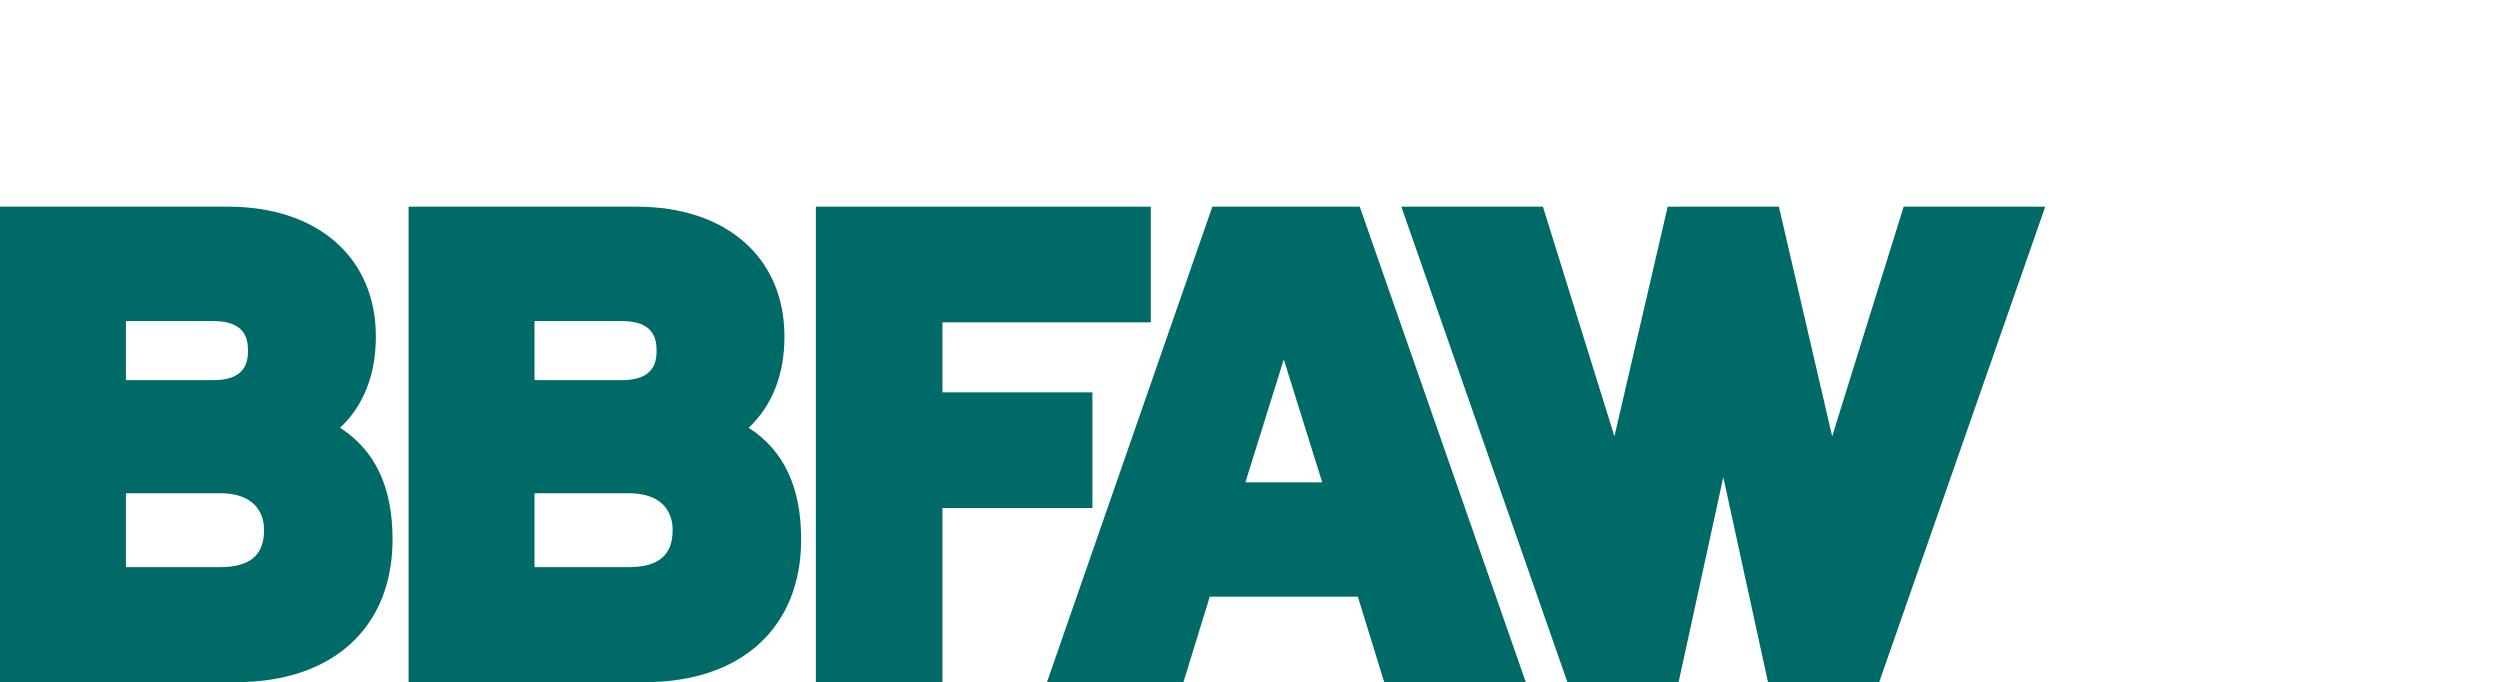 <?xml version="1.0" encoding="UTF-8"?><svg id="Layer_2" xmlns="http://www.w3.org/2000/svg" viewBox="0 0 222.1 60.6"><defs><style>.cls-1{fill:none;}.cls-1,.cls-2{stroke-width:0px;}.cls-2{fill:#006b66;}</style></defs><g id="Layer_1-2"><path class="cls-2" d="m30.218,38.005c2.107-2.01,3.174-4.732,3.174-8.113,0-7.004-5.154-11.53-13.128-11.53H0v42.238h21.005c8.556,0,13.87-4.855,13.87-12.671,0-4.639-1.527-7.901-4.657-9.924Zm-11.267-4.232h-7.763v-5.251h7.763c2.762,0,3.082,1.499,3.082,2.626s-.32,2.625-3.082,2.625Zm4.509,13.3c0,2.259-1.252,3.311-3.938,3.311h-8.334v-6.564h8.334c3.555,0,3.938,2.275,3.938,3.253Z"/><path class="cls-2" d="m66.517,38.005c2.107-2.01,3.174-4.732,3.174-8.113,0-7.004-5.154-11.53-13.128-11.53h-20.263v42.238h21.005c8.556,0,13.87-4.855,13.87-12.671,0-4.639-1.527-7.901-4.657-9.924Zm-11.267-4.232h-7.763v-5.251h7.763c2.762,0,3.082,1.499,3.082,2.626s-.32,2.625-3.082,2.625Zm4.509,13.3c0,2.259-1.252,3.311-3.938,3.311h-8.334v-6.564h8.334c3.555,0,3.938,2.275,3.938,3.253Z"/><polygon class="cls-2" points="102.238 28.636 102.238 18.362 72.481 18.362 72.481 60.6 83.726 60.6 83.726 45.132 97.05 45.132 97.05 34.858 83.726 34.858 83.726 28.636 102.238 28.636"/><path class="cls-2" d="m120.8,18.362h-13.095l-14.691,42.238h12.122l2.34-7.591h13.155l2.34,7.591h12.58l-14.75-42.238Zm-3.334,24.487h-6.826l3.412-10.922,3.413,10.922Z"/><polygon class="cls-2" points="169.121 18.362 162.77 38.765 158.038 18.362 148.157 18.362 143.426 38.765 137.074 18.362 124.495 18.362 139.247 60.6 149.128 60.6 153.098 42.396 157.067 60.6 166.948 60.6 181.7 18.362 169.121 18.362"/><rect class="cls-1" width="222.1" height="60.6"/></g></svg>